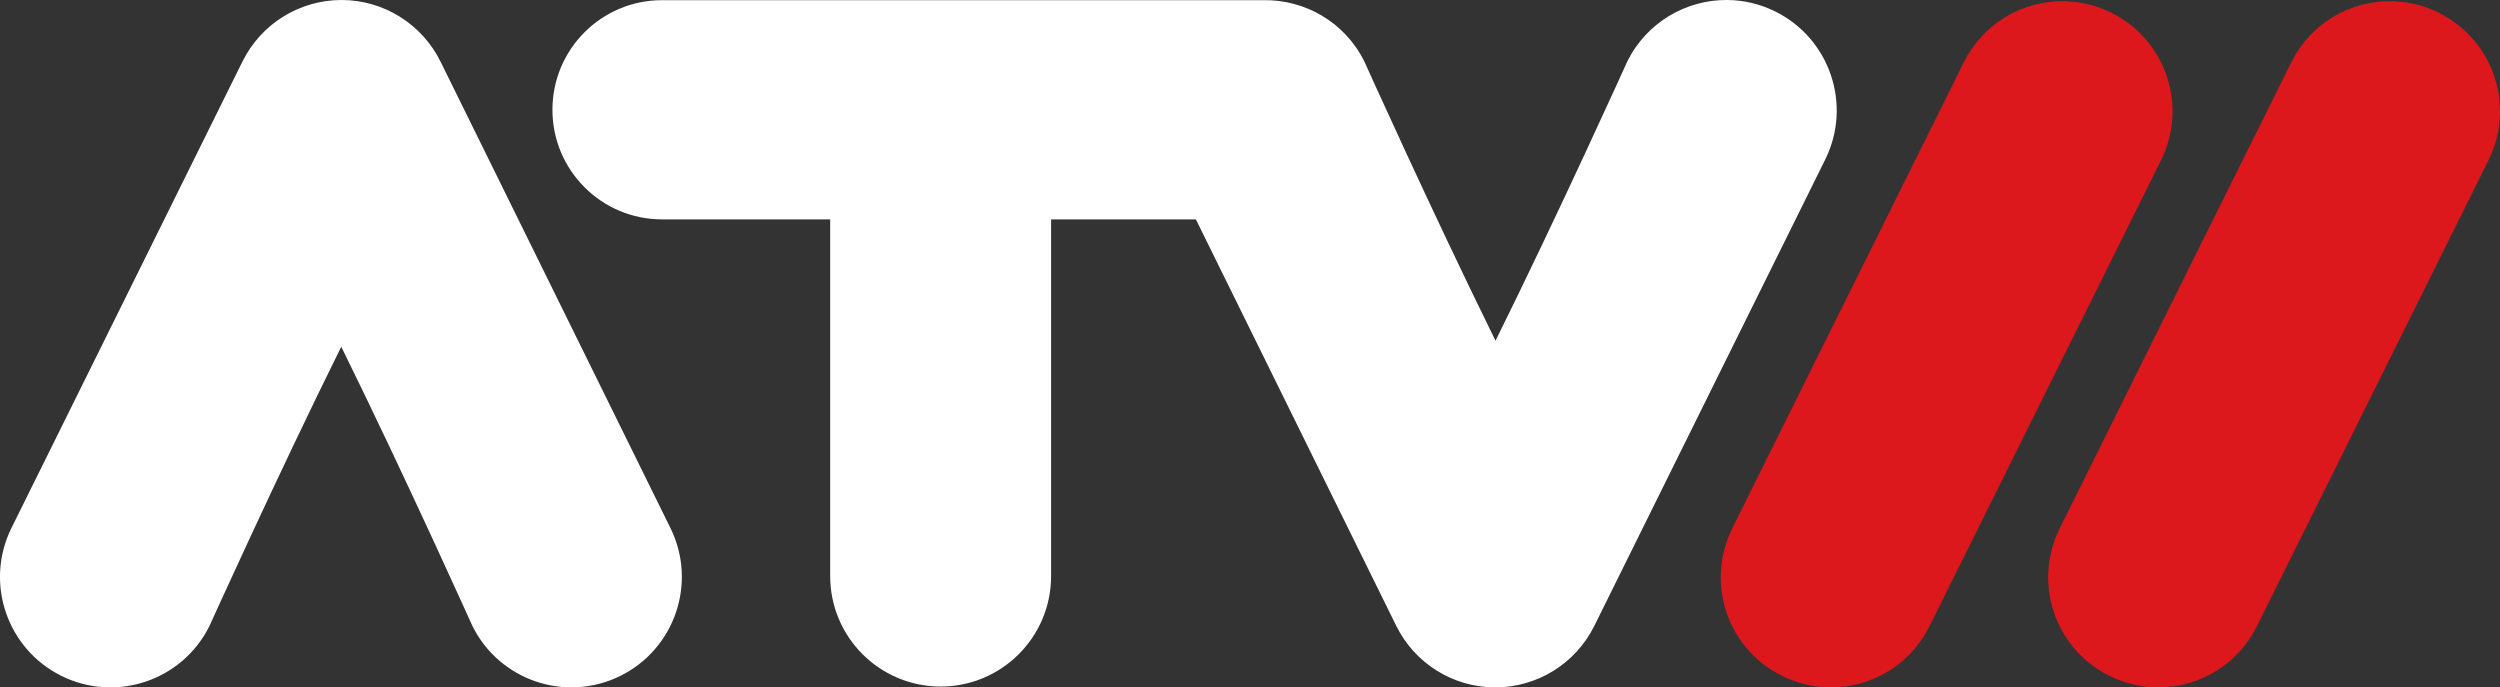<?xml version="1.0" encoding="UTF-8" standalone="no"?>
<!-- Created with Inkscape (http://www.inkscape.org/) -->

<svg
   xmlns:dc="http://purl.org/dc/elements/1.1/"
   xmlns:cc="http://creativecommons.org/ns#"
   xmlns:rdf="http://www.w3.org/1999/02/22-rdf-syntax-ns#"
   xmlns:svg="http://www.w3.org/2000/svg"
   xmlns="http://www.w3.org/2000/svg"
   xmlns:inkscape="http://www.inkscape.org/namespaces/inkscape"
   version="1.0"
   width="1374.308"
   height="377.88"
   id="svg2">
  <rect width="100%" height="100%" fill="#333333" stroke="none"/>
  <defs
     id="defs4" />
  <g
     transform="translate(-7.445,-4.873)"
     id="layer1">
    <path
       d="M 187.781,0 C 164.676,-0.015 143.567,13.081 133.312,33.781 l -127,256.438 c -14.883,30.044 -2.575,66.461 27.469,81.344 30.053,14.883 66.492,2.575 81.375,-27.469 0,0 36.931,-81.817 72.438,-153.5 35.315,71.645 72.031,153.375 72.031,153.375 14.825,30.082 51.24,42.45 81.312,27.625 30.082,-14.825 42.45,-51.24 27.625,-81.312 L 242.188,33.906 C 231.972,13.187 210.887,0.019 187.781,0 z m 761.875,0 c -22.587,-0.245 -44.397,12.18 -55.094,33.781 0,0 -36.931,81.838 -72.438,153.531 C 786.82,115.668 750.062,33.906 750.062,33.906 739.31,12.085 717.224,-0.347 694.406,0.094 c -0.125,0 -0.26,0 -0.375,0 l -330.094,0 c -33.273,0 -60.25,26.977 -60.25,60.25 0,33.273 26.977,60.25 60.25,60.25 l 92.438,0 0,196.094 c 0,33.532 27.187,60.719 60.719,60.719 33.532,0 60.719,-27.187 60.719,-60.719 l 0,-196.094 79.594,0 L 767.531,344 c 10.206,20.729 31.301,33.856 54.406,33.875 23.105,0.015 44.215,-13.081 54.469,-33.781 L 1003.375,87.688 C 1018.258,57.634 1005.96,21.205 975.906,6.312 967.456,2.127 958.495,0.096 949.656,0 z"
       inkscape:connector-curvature="0"
       transform="translate(7.445,4.873)"
       id="path2982"
       style="fill:#ffffff;fill-opacity:1;fill-rule:nonzero;stroke:none" />
    <path
       d="m 1134.5,0.656 c -22.509,-0.298 -44.216,12.046 -54.938,33.625 L 952.312,290.375 c -14.917,30.023 -2.773,66.208 27.25,81.125 30.023,14.917 66.208,2.742 81.125,-27.281 l 127.25,-256.062 c 14.917,-30.023 2.742,-66.208 -27.281,-81.125 -8.444,-4.196 -17.348,-6.258 -26.156,-6.375 z m 180,0 c -22.509,-0.298 -44.216,12.046 -54.938,33.625 l -127.25,256.094 c -14.917,30.023 -2.773,66.208 27.25,81.125 30.023,14.917 66.208,2.742 81.125,-27.281 l 127.25,-256.062 c 14.917,-30.023 2.742,-66.208 -27.281,-81.125 -8.444,-4.196 -17.348,-6.258 -26.156,-6.375 z"
       inkscape:connector-curvature="0"
       transform="translate(7.445,4.873)"
       id="rect2991"
       style="fill:#dc181d;fill-opacity:1;stroke:none" />
  </g>
</svg>
